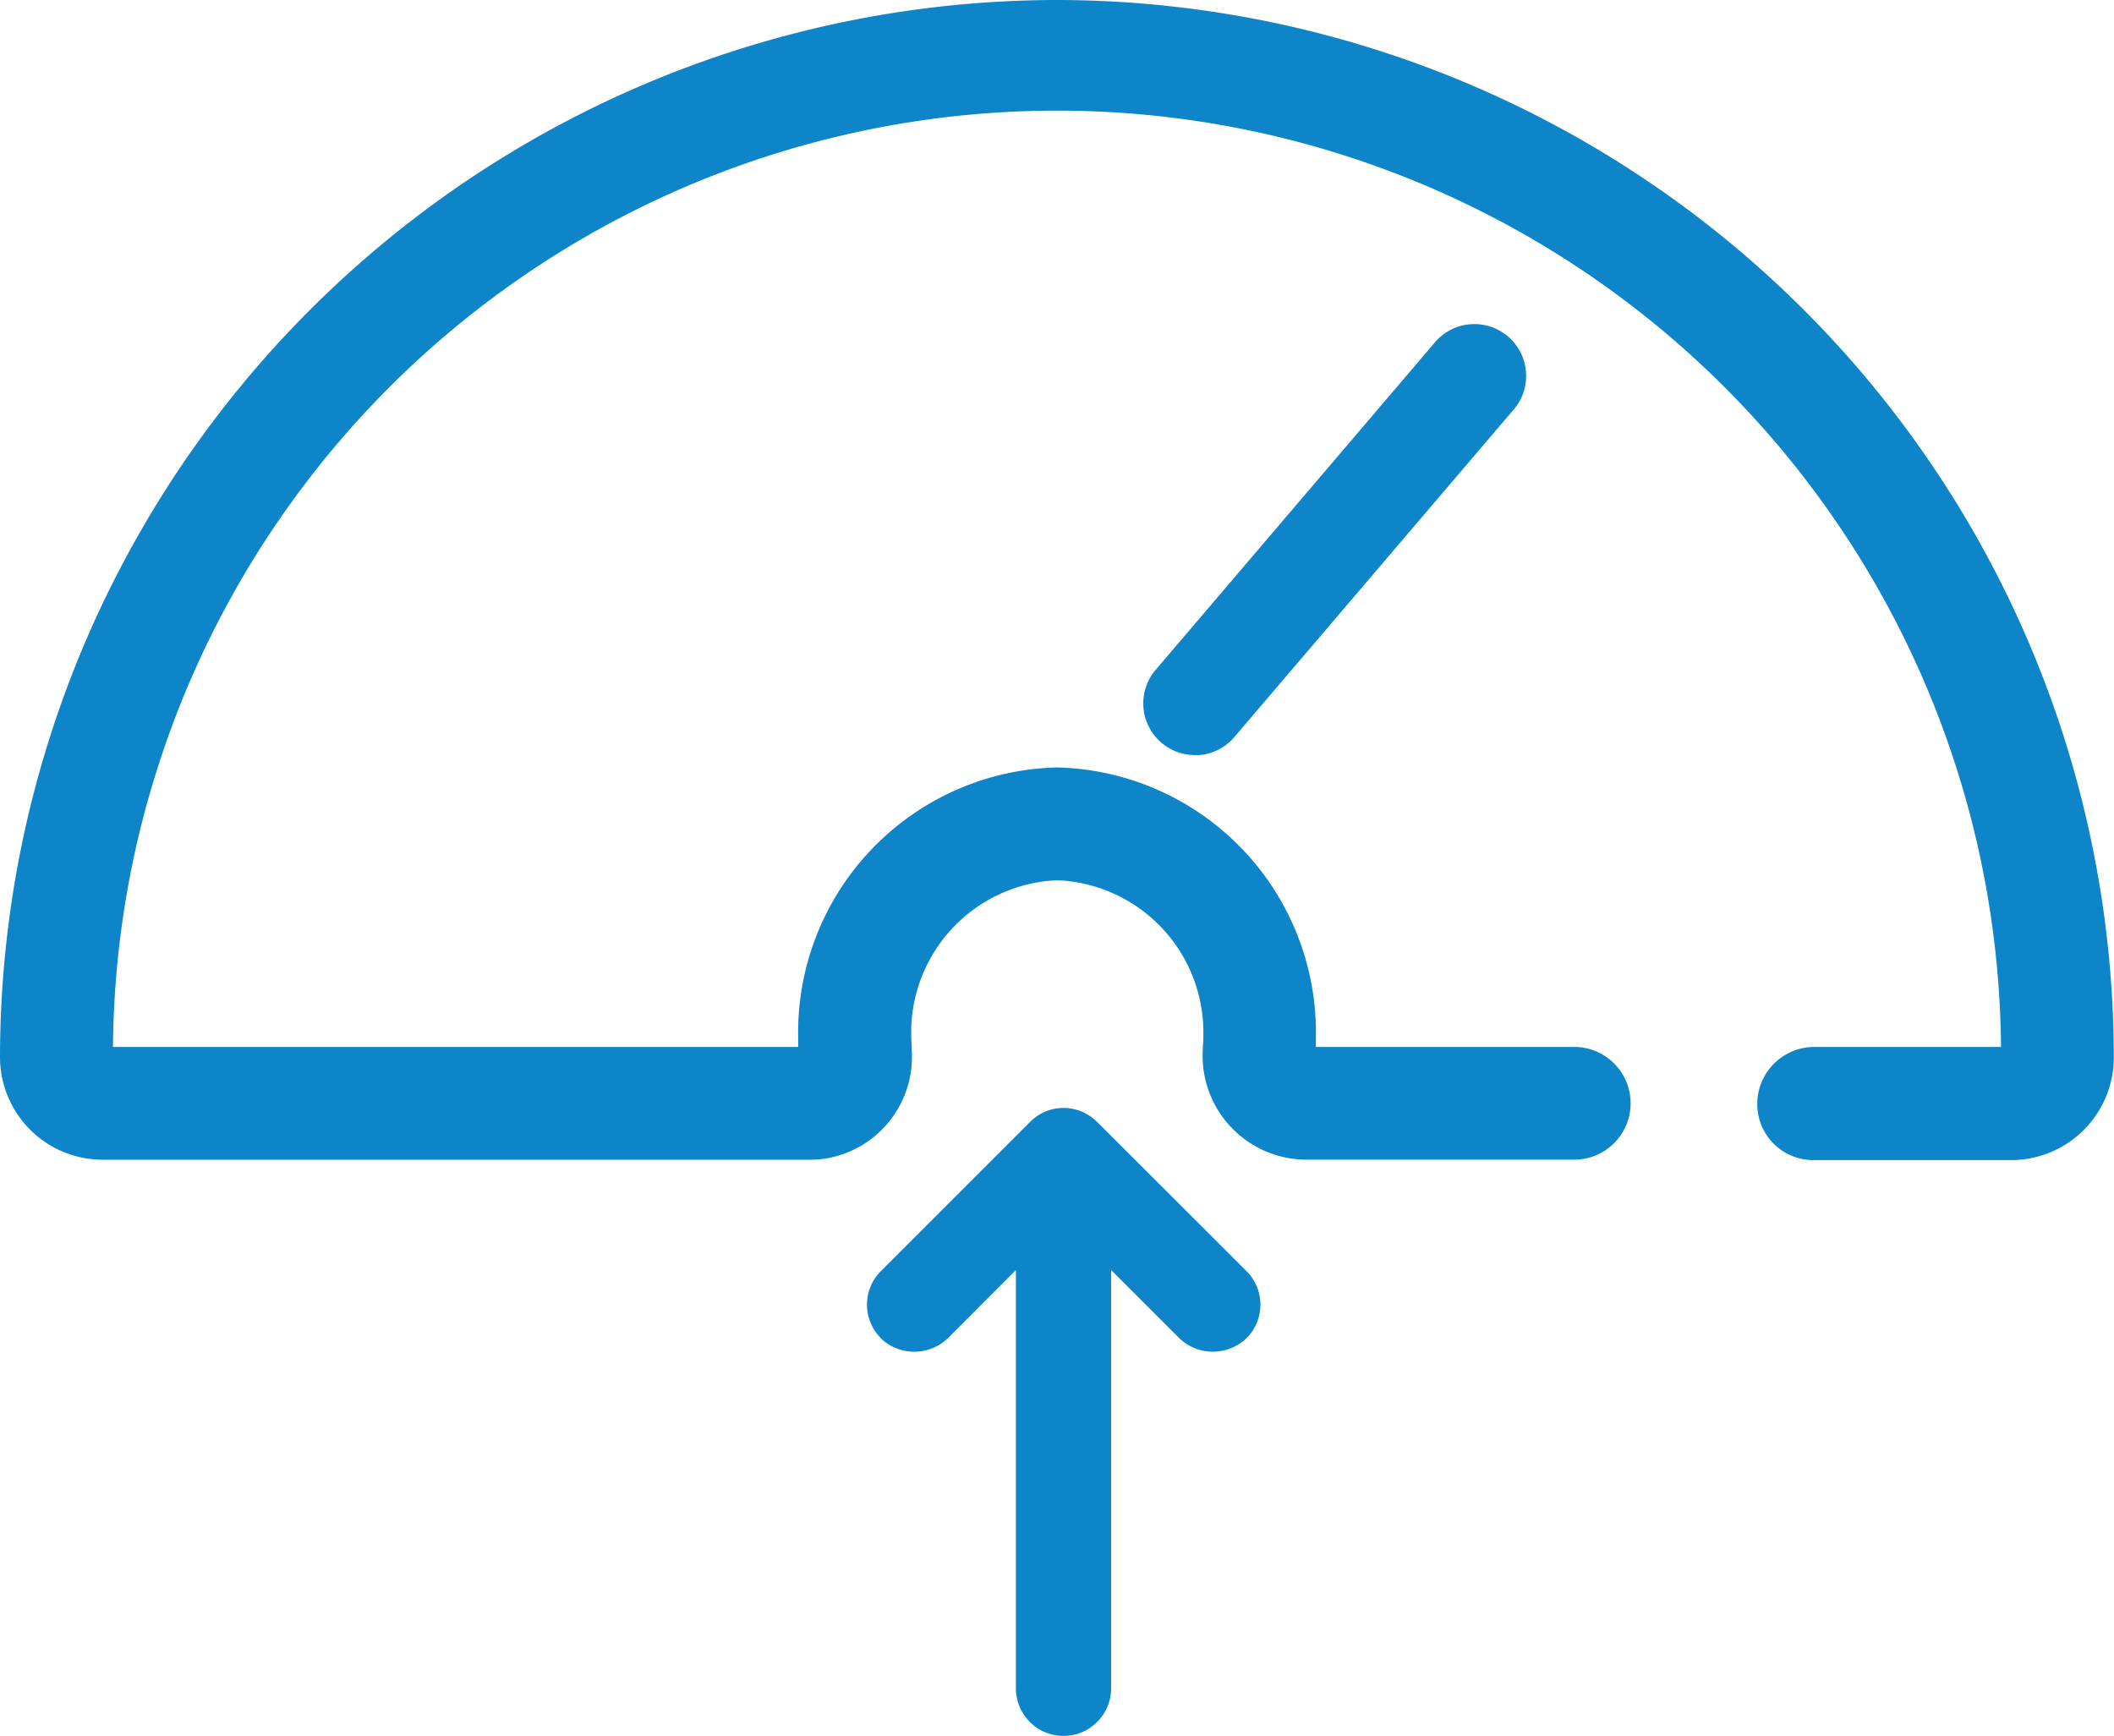 <svg id="Upload_Speed_icon" data-name="Upload Speed icon" xmlns="http://www.w3.org/2000/svg" width="33.303" height="27.345" viewBox="0 0 33.303 27.345">
  <g id="Group_1047" data-name="Group 1047" transform="translate(0 0)">
    <path id="Path_1485" data-name="Path 1485" d="M142.655,39.463A.815.815,0,0,0,141.223,39l-4.4,5.16a.814.814,0,0,0,.618,1.344l.067,0a.807.807,0,0,0,.554-.284l4.4-5.159A.807.807,0,0,0,142.655,39.463Z" transform="translate(-118.616 -33.609)" fill="#0e85c8"/>
    <path id="Path_1486" data-name="Path 1486" d="M103.809,136.044a.764.764,0,0,0,1.058,0l1.072-1.074v6.589a.748.748,0,0,0,1.5,0v-6.59l1.075,1.075a.765.765,0,0,0,1.057,0,.746.746,0,0,0,0-1.058l-2.353-2.35a.752.752,0,0,0-.527-.22.738.738,0,0,0-.528.22l-2.35,2.35a.746.746,0,0,0,0,1.058Z" transform="translate(-89.935 -114.962)" fill="#0e85c8"/>
    <path id="Path_1487" data-name="Path 1487" d="M16.652,0A16.67,16.67,0,0,0,0,16.653,1.618,1.618,0,0,0,1.618,18.27H12.741a1.529,1.529,0,0,0,.248-.016,1.623,1.623,0,0,0,1.374-1.716l0-.053c0-.049-.007-.092-.007-.136a2.4,2.4,0,0,1,2.3-2.482,2.4,2.4,0,0,1,2.3,2.482c0,.039,0,.077-.006.114l0,.048a1.637,1.637,0,0,0,1.612,1.758H24.8a.888.888,0,0,0,.888-.888v0a.888.888,0,0,0-.888-.888h-4.07c0-.047,0-.095,0-.143a4.177,4.177,0,0,0-4.078-4.26,4.177,4.177,0,0,0-4.078,4.26c0,.048,0,.1,0,.143H1.78a14.872,14.872,0,0,1,29.743,0h-2.94a.9.9,0,0,0-.9.9h0a.883.883,0,0,0,.883.883h3.114A1.618,1.618,0,0,0,33.3,16.653,16.67,16.67,0,0,0,16.652,0Z" transform="translate(0)" fill="#0e85c8"/>
  </g>
</svg>

